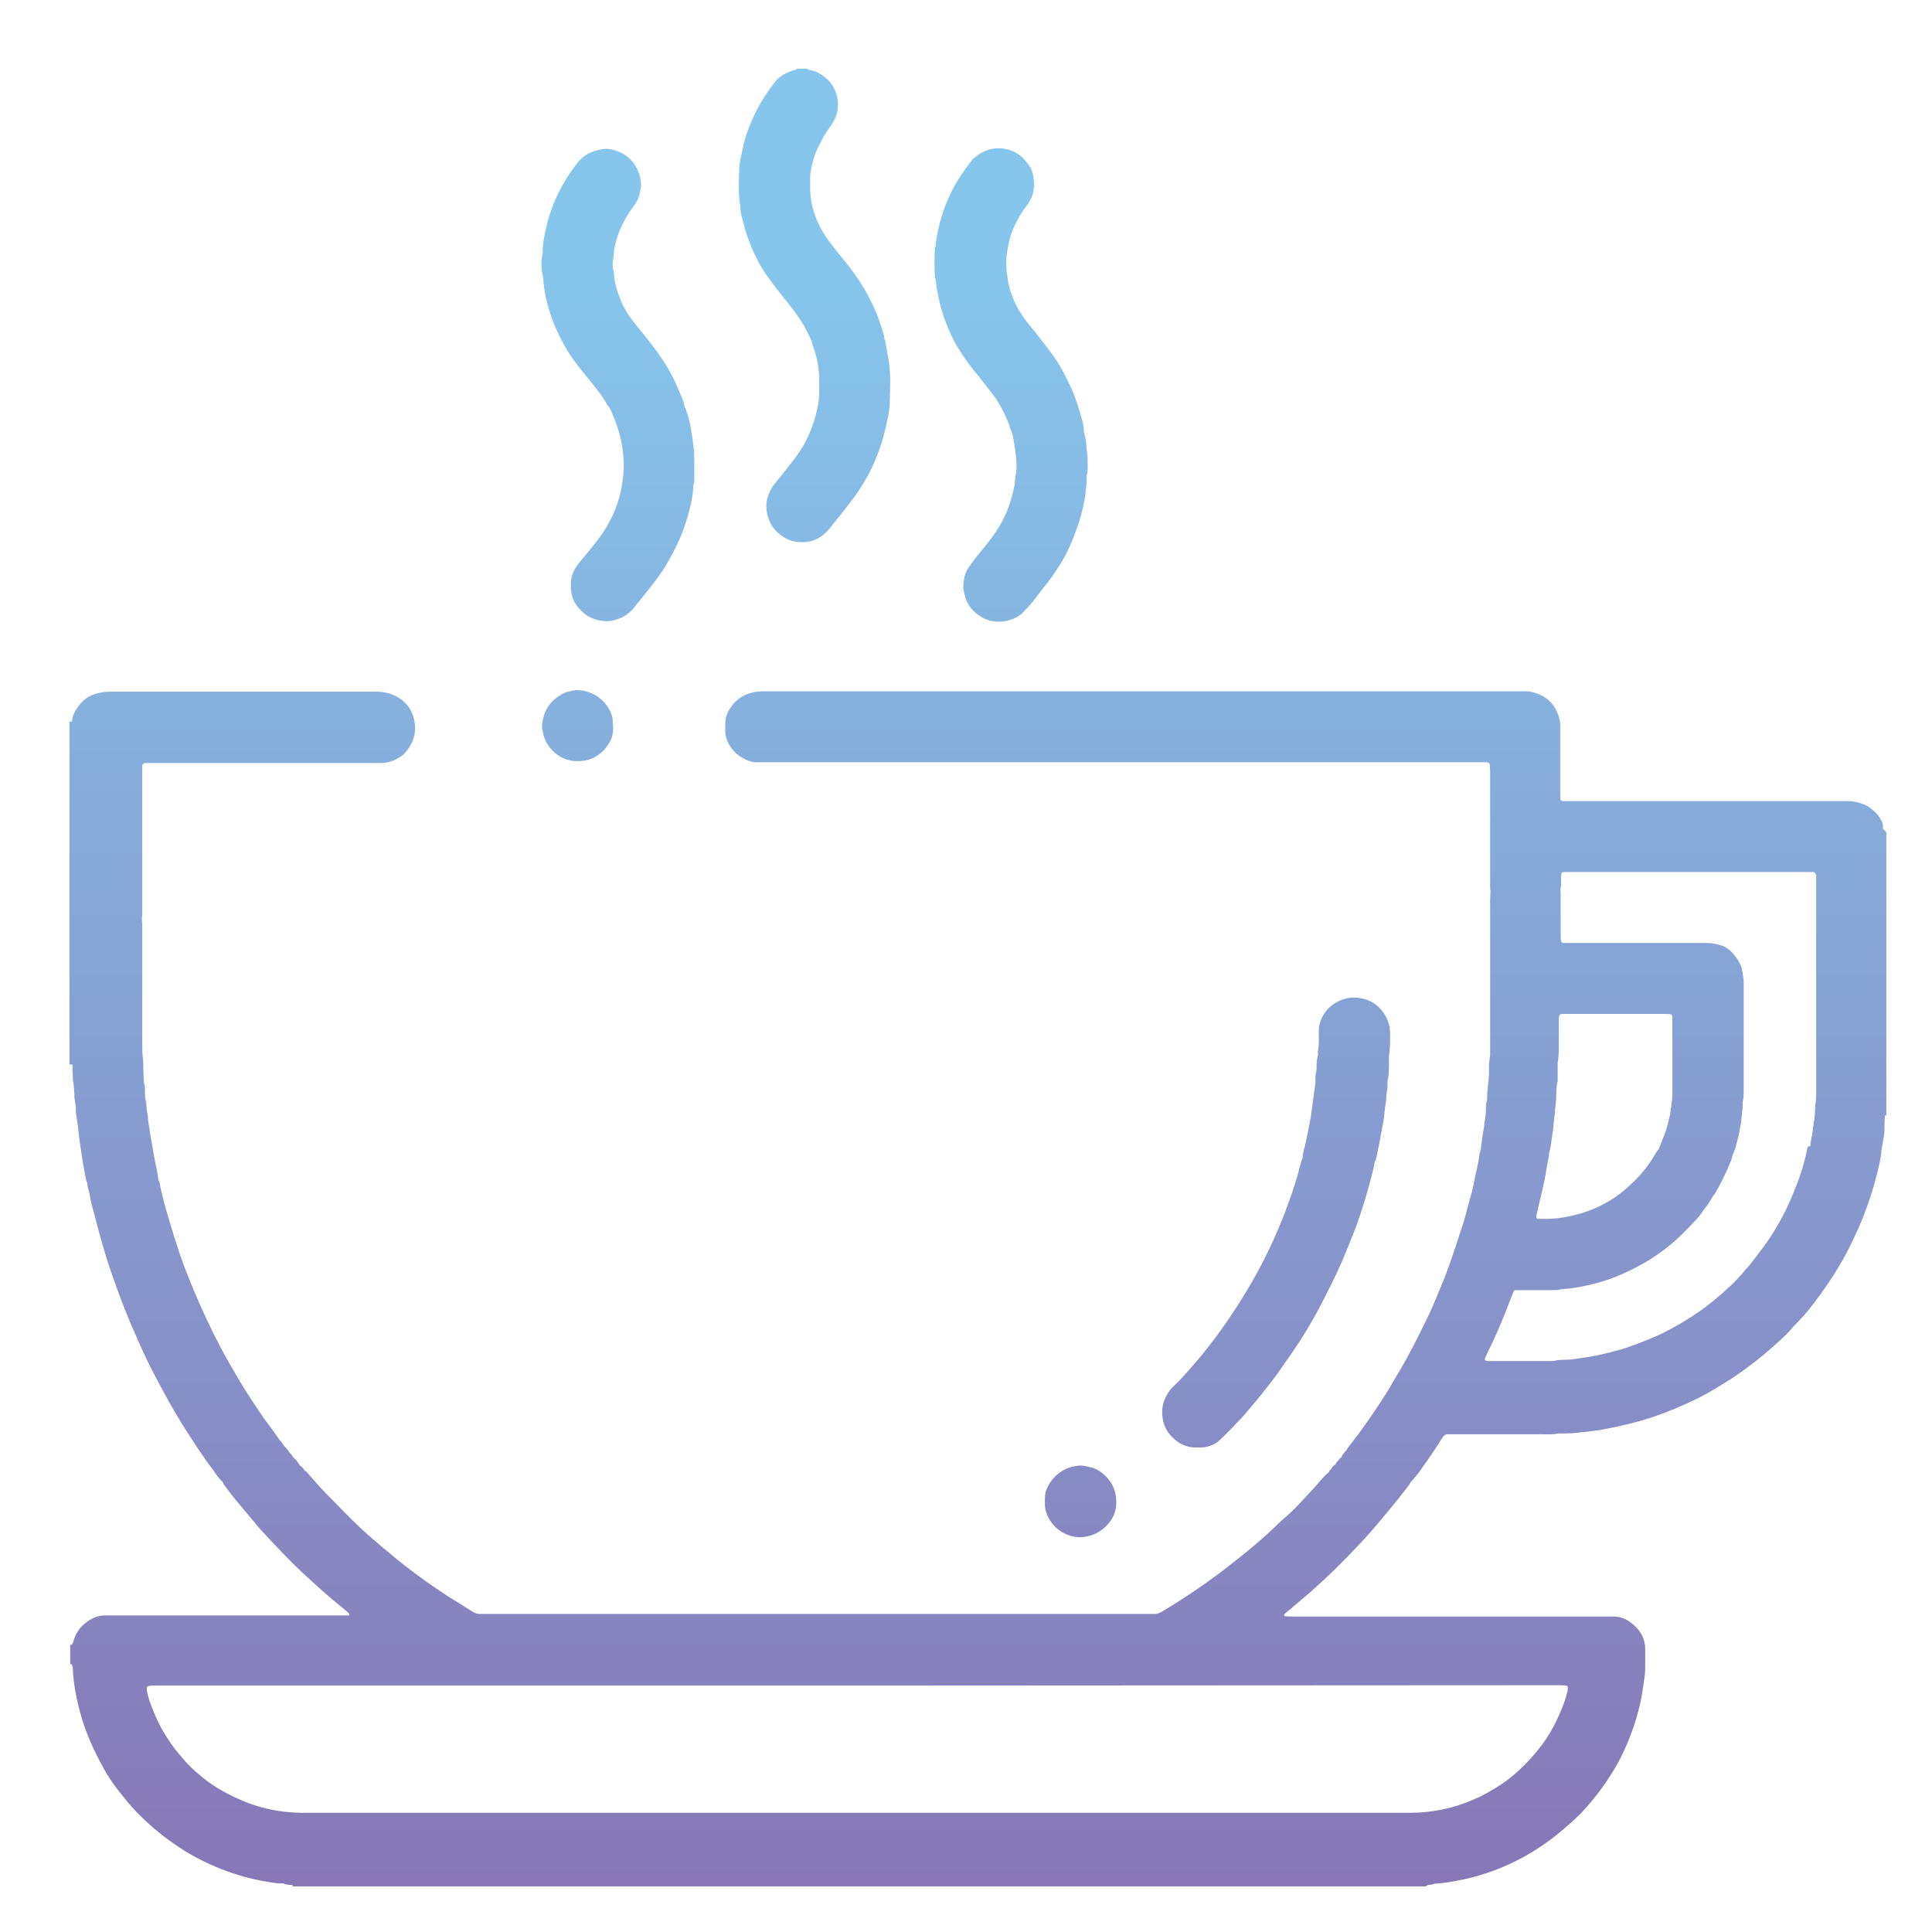 <svg xmlns="http://www.w3.org/2000/svg" xmlns:xlink="http://www.w3.org/1999/xlink" id="Layer_1" x="0px" y="0px" viewBox="0 0 512 512" style="enable-background:new 0 0 512 512;" xml:space="preserve">
<style type="text/css">
	.st0{fill:url(#SVGID_1_);}
	.st1{fill:url(#SVGID_2_);}
	.st2{fill:url(#SVGID_3_);}
	.st3{fill:url(#SVGID_4_);}
	.st4{fill:url(#SVGID_5_);}
	.st5{fill:url(#SVGID_6_);}
	.st6{fill:url(#SVGID_7_);}
	.st7{fill:url(#SVGID_8_);}
	.st8{fill:url(#SVGID_9_);}
	.st9{fill:url(#SVGID_10_);}
</style>
<g>
	<linearGradient id="SVGID_1_" gradientUnits="userSpaceOnUse" x1="215.835" y1="72.1" x2="215.835" y2="498.247">
		<stop offset="0" style="stop-color:#86C6ED"></stop>
		<stop offset="1" style="stop-color:#8777B7"></stop>
	</linearGradient>
	<path class="st0" d="M196.8,58.3c1.3,5.3,3.3,10.2,6.4,14.7c1.9,2.7,3.9,5.2,6,7.8c2,2.5,3.8,5.1,5.2,8.1c0.2,0.5,0.4,1,0.7,1.3   c0,0.8,0.4,1.5,0.6,2.2c0.9,2.7,1.4,5.4,1.4,8.3c0,1.2,0,2.3,0,3.5c0,1.7-0.3,3.3-0.7,4.9c-0.6,2.8-1.7,5.5-3,8.1   c-1,1.8-2.1,3.5-3.4,5.1c-1.5,2-3.1,3.9-4.7,5.9c-0.9,1.1-1.5,2.4-1.9,3.7c-0.4,1.3-0.4,3.3,0,4.6c0.5,2,1.5,3.7,3.1,5   c1.4,1.1,2.9,1.9,4.7,2.1c3.1,0.4,5.8-0.5,8-2.8c0.4-0.4,0.8-0.9,1.1-1.3c0.8-1,1.6-2,2.4-3c1.3-1.7,2.7-3.4,4-5.2   c0.9-1.2,1.6-2.5,2.4-3.7c1.5-2.5,2.7-5.1,3.7-7.8c1.2-3.1,1.9-6.4,2.6-9.6c0.2-1.2,0.4-2.4,0.4-3.6c0.1-3.7,0.3-7.4-0.3-11.1   c-0.3-1.7-0.6-3.4-0.9-5.1c-0.1-0.3-0.2-0.6-0.3-0.9c-5.3,0-10.6,0-15.8,0c5.3,0,10.6,0,15.8,0c0-0.3,0-0.5-0.1-0.8   c-0.7-2.4-1.5-4.8-2.5-7c-2-4.4-4.5-8.5-7.6-12.2c-1.5-1.8-3-3.7-4.4-5.6c-3.3-4.4-5.1-9.3-5-14.8c0-0.4,0-0.8,0-1.2   c-0.1-1.6,0.2-3.1,0.6-4.6c0.5-2.2,1.4-4.3,2.5-6.2c0.5-1,1.1-1.9,1.7-2.8c0.5-0.7,1-1.4,1.4-2.1c0.6-1.1,1-2.2,1.1-3.4   c0.2-1.4,0-2.7-0.4-4c-0.6-1.8-1.6-3.3-3.2-4.5c-1.2-0.9-2.5-1.6-4-1.8c-0.2,0-0.3-0.2-0.5-0.3c-0.9,0-1.8,0-2.7,0   c-0.2,0.3-0.5,0.3-0.8,0.4c-1.8,0.5-3.4,1.4-4.7,2.7c-0.3,0.4-0.6,0.8-0.9,1.2c-3,3.8-5.2,8.1-6.8,12.6c-0.8,2.2-1.2,4.4-1.7,6.7   c-0.2,1-0.4,2-0.4,3c-0.1,3.3-0.3,6.7,0.3,10C196.2,56.1,196.5,57.2,196.8,58.3z"></path>
	<linearGradient id="SVGID_2_" gradientUnits="userSpaceOnUse" x1="258.72" y1="72.1" x2="258.72" y2="498.247">
		<stop offset="0" style="stop-color:#86C6ED"></stop>
		<stop offset="1" style="stop-color:#8777B7"></stop>
	</linearGradient>
	<path class="st1" d="M499,219.7c0-0.3,0-0.5,0-0.8c0-0.3-0.1-0.7-0.2-1c0-0.1-0.1-0.2-0.1-0.2c-0.1-0.2-0.2-0.3-0.2-0.4   c-0.5-0.9-1.1-1.7-1.8-2.3c-0.3-0.3-0.7-0.6-1.1-0.9c-0.8-0.6-1.7-1-2.7-1.3c-0.4-0.1-0.8-0.2-1.2-0.3c-0.7-0.1-1.3-0.2-2-0.2l0,0   l0,0c-0.2,0-0.4,0-0.5,0c-0.2,0-0.4,0-0.5,0c-0.2,0-0.4,0-0.5,0c-0.2,0-0.4,0-0.5,0c-23.8,0-47.7,0-71.5,0c-0.7,0-1.4,0-2.1,0   c0,0-0.1,0-0.1,0c-0.1,0-0.2-0.1-0.2-0.1c-0.2-0.1-0.3-0.3-0.3-0.5c0-0.3,0-0.6,0-0.9c0-0.3,0-0.6,0-0.9c0-5.6,0-11.3,0-16.9   c0-0.3,0-0.6,0-0.9c0-0.4-0.1-0.9-0.2-1.3c0-0.1-0.1-0.3-0.1-0.4c-0.1-0.3-0.1-0.6-0.2-0.8c-0.4-1.1-0.9-2.1-1.7-3.1   c-1-1.2-2.3-2.1-3.7-2.6c-1.2-0.5-2.6-0.8-3.9-0.7c-0.4,0-0.9,0-1.3,0c-66.4,0-132.8,0-199.2,0c-0.4,0-0.9,0-1.3,0   c-2.9,0.1-5.5,1-7.5,3.3c-1.4,1.6-2.2,3.3-2.2,5.4c0,0.6,0,1.3,0,1.9c0,1.2,0.4,2.3,0.9,3.3c1.2,2.2,3,3.7,5.3,4.5   c0.8,0.3,1.6,0.5,2.4,0.4c1,0,2.1,0,3.1,0c62.6,0,125.1,0,187.7,0c0.6,0,1.3,0,1.9,0c0.3,0,0.5,0,0.8,0.1c0.2,0,0.5,0.3,0.5,0.5   c0,0.6,0.1,1.3,0.1,1.9c0,9.8,0,19.6,0,29.4c0,0.2,0,0.4,0,0.6c0,0.6,0,1.2,0.1,1.7c0,0,0,0,0,0c0,0.8-0.1,1.5-0.1,2.3   c0,11.3,0,22.6,0,34c0,2.2,0,4.3,0,6.5c0,0.5,0,1-0.1,1.5c-0.2,0.9-0.2,1.8-0.2,2.7c0.1,2.7-0.5,5.3-0.5,8c0,0.2,0,0.4-0.1,0.6   c-0.2,0.7-0.2,1.4-0.2,2.1c0,0.6-0.1,1.1-0.1,1.7c-0.1,0.6-0.2,1.3-0.3,1.9c0,0.4-0.1,0.8-0.1,1.1c-0.4,2-0.6,4-0.9,6   c0.1,0,0.1,0,0.2,0c-0.1,0-0.1,0-0.2,0c-0.1,0.6-0.4,1.2-0.4,1.9c-0.3,2.4-1,4.6-1.4,6.9c-0.3,1.8-0.8,3.5-1.3,5.2   c-0.6,2.3-1.2,4.7-2,7c-0.9,2.9-1.9,5.8-2.9,8.7c-0.9,2.7-2,5.4-3.1,8c-1.1,2.7-2.2,5.3-3.5,7.9c-2.1,4.3-4.2,8.5-6.6,12.6   c-1.3,2.1-2.5,4.3-3.8,6.4c-3,4.7-6.2,9.4-9.7,13.8c-0.4,0.5-0.7,1.1-1.1,1.6c0,0,0,0,0,0c-0.2,0.1-0.3,0.2-0.3,0.4   c0,0-0.1,0.1-0.1,0.1c-0.1,0-0.2,0.1-0.2,0.2c-0.2,0.3-0.4,0.5-0.5,0.8c-0.1,0.1-0.2,0.3-0.4,0.4c-0.2,0.1-0.3,0.3-0.4,0.5   c-0.1,0.1-0.2,0.2-0.3,0.3c-0.2,0.3-0.4,0.5-0.5,0.8c-0.5,0.3-0.9,0.7-1.1,1.2c0,0-0.1,0.1-0.1,0.1c-0.3,0.1-0.4,0.4-0.5,0.7   c-0.1,0-0.1,0.1-0.1,0.2c-0.2,0.1-0.5,0.3-0.6,0.4c-0.6,0.6-1.2,1.2-1.7,1.8c-1.1,1.4-2.4,2.7-3.6,4c-1,1.1-2,2.2-3,3.2   c-0.6,0.6-1.2,1.2-1.8,1.7c-0.5,0.5-1,0.9-1.6,1.4c-1.8,1.7-3.6,3.5-5.5,5.1c-2.4,2.1-4.9,4.2-7.4,6.1c-3,2.4-6.1,4.7-9.3,6.9   c-3.1,2.1-6.3,4.2-9.5,6.1c-0.8,0.5-1.6,0.8-2.5,0.7c-0.4,0-0.8,0-1.2,0c-58.6,0-117.2,0-175.7,0c-0.4,0-0.9,0-1.3,0   c-0.8,0.1-1.5-0.2-2.2-0.6c-2.2-1.4-4.4-2.8-6.7-4.2c-2.4-1.6-4.8-3.2-7.1-4.9c-2.6-1.9-5.2-3.9-7.7-6c-1-0.9-2.1-1.7-3.1-2.6   c-1.6-1.4-3.3-2.8-4.9-4.3c-3-2.8-5.8-5.8-8.7-8.7c-2-2-3.9-4.2-5.8-6.4c-0.1-0.1-0.3-0.2-0.5-0.3c0,0,0,0,0,0c0,0-0.1-0.1-0.1-0.1   c-0.2-0.5-0.6-0.9-1.1-1.2c-0.2-0.3-0.4-0.5-0.5-0.8c0-0.1-0.1-0.2-0.2-0.2c0,0-0.1-0.1-0.1-0.1c0-0.2-0.1-0.3-0.3-0.4   c-0.1-0.2-0.2-0.3-0.4-0.4c-0.1-0.1-0.3-0.3-0.4-0.4c-0.1-0.1-0.1-0.3-0.2-0.4c0-0.1-0.1-0.2-0.2-0.2c0,0-0.1-0.1-0.1-0.1   c0-0.2-0.1-0.3-0.3-0.3c-0.3-0.6-0.8-1.1-1.2-1.6c-0.1-0.1-0.2-0.2-0.3-0.3c-0.2-0.3-0.4-0.6-0.6-0.9c0-0.1-0.1-0.2-0.2-0.2   c0,0-0.1-0.1-0.1-0.1c0-0.2-0.1-0.3-0.3-0.3c-0.2-0.3-0.3-0.6-0.5-0.8c-1.1-1.6-2.3-3.2-3.5-4.8c-2.2-3.2-4.4-6.5-6.4-9.8   c-1.9-3.2-3.8-6.5-5.6-9.9c-2.5-4.8-4.8-9.8-6.9-14.8c-1.3-3.2-2.6-6.4-3.7-9.7c-0.8-2.4-1.6-4.9-2.3-7.3   c-1.1-3.7-2.2-7.3-2.9-11.1c0-0.2-0.2-0.5-0.3-0.7c-0.1-0.5-0.1-1-0.2-1.5c-0.5-2.4-1-4.9-1.4-7.4c-0.2-1.3-0.5-2.6-0.7-4   c-0.1-1.3-0.5-2.5-0.5-3.8c0-0.3,0-0.5-0.1-0.8c-0.2-0.7-0.2-1.4-0.3-2.1c0-0.4,0-0.8-0.1-1.1c-0.3-1.1-0.3-2.3-0.3-3.4   c0-0.4,0-0.8-0.1-1.1c-0.3-1.2-0.2-2.4-0.3-3.6c0-1.1,0-2.2-0.1-3.3c-0.2-1.3-0.2-2.6-0.2-3.8c0-10.3,0-20.6,0-31   c0-0.8,0-1.5-0.1-2.3c0-0.6,0.1-1.3,0.1-1.9c0-4.4,0-8.8,0-13.3c0-7.9,0-15.8,0-23.6c0-0.6,0-1.2,0-1.7c0-0.6,0.4-0.9,1-0.9   c0.6,0,1.3,0,1.9,0c19.3,0,38.7,0,58,0c0.8,0,1.7,0,2.5,0c1,0,1.9-0.2,2.8-0.5c1.4-0.6,2.8-1.3,3.8-2.6c2.3-2.9,2.9-6.1,1.7-9.6   c-1-2.7-2.9-4.5-5.6-5.5c-1.3-0.5-2.7-0.7-4.1-0.7c-23.5,0-46.9,0-70.4,0c-1,0-1.9,0.1-2.9,0.3c-2.8,0.5-4.8,2.1-6.2,4.4   c-0.6,1-1.1,2-1.1,3.2c-0.2,0-0.5,0-0.7,0.1c0,30.3,0,60.5,0,90.8c0.3,0,0.5,0,0.8,0c0-0.5,0-1,0-1.5c0,0.5,0,1,0,1.5   c0,1.2,0,2.3,0.1,3.5c0,0.4,0,0.8,0.1,1.1c0.2,1,0.2,2,0.3,3.1c0,0.7,0,1.4,0.2,2.1c0.1,0.8,0.2,1.5,0.2,2.3c0,0.4,0,0.9,0.1,1.3   c0.2,1.5,0.5,2.9,0.6,4.4c0.2,2.2,0.6,4.3,0.9,6.5c0.3,2.1,0.7,4.2,1.1,6.2c0.1,0.4,0.2,0.7,0.4,1.1c-0.1,0.7,0.2,1.4,0.4,2.1   c0.3,1.6,0.6,3.3,1.1,4.9c0.5,1.9,1,3.8,1.5,5.7c1.2,4.5,2.6,9,4.2,13.4c1.3,3.7,2.7,7.3,4.2,10.9c1.4,3.2,2.8,6.5,4.3,9.6   c1.9,3.9,3.9,7.6,6,11.4c1.7,3,3.5,6,5.4,8.9c2,3.1,4,6.1,6.2,9c0.8,1.1,1.5,2.3,2.5,3.1c0.1,0.2,0.2,0.5,0.3,0.7   c1.3,1.7,2.6,3.5,4,5.1c1.9,2.3,3.8,4.5,5.7,6.8c0,0,0.1,0.1,0.1,0.1c3.7,4,7.4,8,11.4,11.7c2.5,2.3,5,4.6,7.6,6.8   c1.1,0.9,2.2,1.8,3.3,2.7c0.4,0.3,0.8,0.7,1.1,1c0.1,0.1,0.1,0.2,0.1,0.3c0,0.2-0.1,0.2-0.3,0.2c-0.6,0-1.3,0-1.9,0   c-19.9,0-39.8,0-59.8,0c-0.9,0-1.8,0-2.7,0c-2.2,0-4,0.9-5.6,2.3c-1.3,1.1-2.2,2.5-2.7,4.1c-0.1,0.4-0.2,0.7-0.4,1.1   c-0.1,0.3-0.4,0.3-0.6,0.3c0,1.7,0,3.3,0,5c0.3,0.1,0.6,0.3,0.6,0.7c0.1,0.2,0.1,0.5,0.1,0.8c0.2,4.1,1,8.1,2.1,12   c1.4,5,3.5,9.6,6,14.1c1.4,2.6,3.1,5,5,7.3c1.7,2.2,3.5,4.2,5.5,6.1c3.4,3.3,7.2,6.2,11.2,8.7c4.1,2.5,8.5,4.5,13.1,6   c3,1,6.1,1.7,9.3,2.2c1.2,0.2,2.4,0.4,3.6,0.3c0,0,0,0,0,0c0.2,0.1,0.4,0.3,0.7,0.3c0.6,0.1,1.1,0.1,1.7,0.1l0,0c1.2,0,2.3,0,3.5,0   c-1.2,0-2.3,0-3.5,0c0,0.1,0,0.3,0,0.4c100.1,0,200.3,0,300.4,0c0.2-0.3,0.5-0.3,0.8-0.4c0.5-0.1,1,0,1.4-0.3   c2.6-0.1,5.1-0.6,7.6-1.1c5.7-1.2,11.2-3.3,16.3-6.1c3-1.7,5.9-3.6,8.6-5.8c2.2-1.8,4.3-3.6,6.3-5.6c3.2-3.4,6.1-7.1,8.5-11.1   c1.8-2.9,3.3-6,4.5-9.1c1.3-3.3,2.3-6.6,3-10.1c0.4-2.1,0.7-4.3,1-6.4c0.1-1,0.1-2,0.1-3.1c0-1.2,0-2.4,0-3.7c0-3-1.4-5.3-3.7-7   c-1.5-1.2-3.2-1.8-5.2-1.7c-0.9,0-1.8,0-2.7,0c-27.2,0-54.5,0-81.7,0c-0.7,0-1.4,0-2.1-0.1c-0.1,0-0.2-0.1-0.3-0.2   c0-0.1,0-0.3,0.1-0.3c0.2-0.2,0.3-0.4,0.5-0.5c0.6-0.5,1.3-1,1.9-1.6c1.5-1.2,2.9-2.5,4.4-3.7c0,0,0.1-0.1,0.1-0.1   c4.5-4,8.7-8.1,12.8-12.5c2.1-2.2,4.1-4.5,6.1-6.9c2.5-3,5-6,7.3-9.1c0.2-0.3,0.3-0.6,0.5-0.8c-0.1-0.2-0.3-0.4-0.4-0.6   c0.2,0.2,0.3,0.4,0.4,0.6c0.5-0.5,0.9-1,1.4-1.6c0.2-0.3,0.5-0.6,0.7-0.9c1.9-2.7,3.8-5.3,5.5-8.1c1.4-2.2,1.2-1.9,3.5-1.9   c7.8,0,15.6,0,23.4,0c1.5,0,2.9,0.1,4.4-0.2c0.3-0.1,0.6,0,1,0c1.8-0.1,3.6,0,5.4-0.4c0.2,0,0.4,0,0.6,0c1.3-0.2,2.7-0.3,4-0.5   c3.7-0.7,7.4-1.5,11-2.5c4.1-1.2,8.1-2.7,12-4.5c2.6-1.2,5.1-2.4,7.5-3.9c1.9-1.2,3.9-2.3,5.7-3.6c2.5-1.7,4.9-3.5,7.2-5.4   c2.3-2,4.6-3.9,6.7-6.1c0.7-0.7,1.3-1.6,2.1-2.3c2-2,3.7-4.1,5.3-6.3c3.3-4.4,6.3-9,8.8-14c0.8-1.6,1.5-3.2,2.3-4.9   c0.6-1.3,1.1-2.6,1.6-3.9c1.7-4.4,3-8.8,4-13.4c0.2-1.1,0.5-2.2,0.5-3.4c0.1-0.7,0.3-1.5,0.4-2.2c0.1-0.6,0.2-1.2,0.3-1.9   c0-0.4,0.1-0.8,0.1-1.1c0-1.3,0-2.6,0.1-4c0.1,0,0.2,0,0.4,0c0-25,0-50,0-75C499.2,219.7,499.1,219.7,499,219.7z M412.8,446.6   c0.8,0,1.5,0,2.3,0.1c0.2,0,0.5,0.4,0.4,0.6c0,0.3-0.1,0.6-0.1,0.9c-0.5,2.1-1.2,4-2.1,6c-1.3,3-2.9,5.9-4.9,8.5   c-2.6,3.4-5.5,6.4-8.9,9c-2.3,1.7-4.8,3.2-7.4,4.5c-3.3,1.5-6.6,2.7-10.2,3.4c-2.6,0.5-5.2,0.8-7.8,0.8c-1,0-1.9,0-2.9,0   c-96,0-192.1,0-288.1,0c-1.2,0-2.3,0-3.5,0c-6.2-0.1-12-1.5-17.6-4.2c-3.1-1.5-6-3.2-8.6-5.4c-1.7-1.4-3.3-2.8-4.7-4.5   c-1.5-1.7-2.9-3.4-4.1-5.3c-1.7-2.5-3.1-5.3-4.2-8.2c-0.6-1.4-1.1-2.9-1.4-4.4c-0.1-0.4-0.1-0.8-0.1-1.1c0-0.2,0.3-0.5,0.5-0.5   c0.3,0,0.5-0.1,0.8-0.1c0.6,0,1.3,0,1.9,0c61.8,0,123.6,0,185.4,0S351,446.6,412.8,446.6z M413.1,278.7c0-0.1,0-0.3,0-0.4   c0-1.3,0-2.6,0-3.9c0-1.3,0-2.6,0-3.9c0-0.1,0-0.2,0-0.3c0-0.1,0-0.2,0-0.3c0-0.2,0-0.4,0.1-0.7c0-0.1,0.1-0.2,0.2-0.3   c0,0,0.1-0.1,0.1-0.1c0,0,0,0,0.1,0c0.2-0.1,0.4-0.1,0.6-0.1c0.3,0,0.5,0,0.8,0c0.3,0,0.5,0,0.8,0c8.3,0,16.6,0,25,0   c0.6,0,1.3,0,1.9,0.1c0,0,0.1,0,0.1,0c0.1,0,0.2,0.1,0.2,0.1c0,0,0.1,0.1,0.1,0.2c0,0.1,0,0.1,0.1,0.2c0,0.1,0,0.2,0,0.3   c0,0.1,0,0.2,0,0.3c0,0.2,0,0.4,0,0.6c0,6.3,0,12.7,0,19c0,0.7,0,1.4-0.1,2.1c0,0.2-0.1,0.5-0.1,0.7c0,0.3-0.1,0.6-0.1,0.9   c0,0.1,0,0.3-0.1,0.4c-0.1,0.6-0.1,1.1-0.2,1.7c0,0.1,0,0.3-0.1,0.4c-0.3,1.3-0.6,2.6-1,3.9c-0.1,0.4-0.3,0.8-0.5,1.3   c-0.5,1.2-0.9,2.4-1.4,3.6c0,0,0,0,0,0c-0.2,0.3-0.5,0.6-0.7,0.9c-1.5,2.7-3.3,5.1-5.5,7.3c-1.8,1.8-3.6,3.4-5.7,4.8   c-3.5,2.3-7.2,3.8-11.2,4.7c-3.2,0.7-5.3,0.9-8.6,0.8c-0.1,0-0.3,0-0.4,0c-0.2,0-0.4-0.4-0.4-0.6c0.2-0.7,0.3-1.5,0.5-2.2   c0.5-2,0.9-4,1.4-6c0.3-1.2,0.5-2.4,0.7-3.6c0.2-1.5,0.5-2.9,0.8-4.3c0-0.2,0-0.4,0-0.6c0.2-0.7,0.4-1.5,0.5-2.3   c0.2-1.4,0.4-2.8,0.6-4.2c0-0.3,0.1-0.6,0.1-1c0.1-0.9,0.1-1.8,0.3-2.7c0.1-0.4,0.1-0.9,0.1-1.3c0-0.3,0.1-0.6,0.1-1   c0-0.3,0.1-0.6,0.1-1c0.1-0.6,0.1-1.1,0.1-1.7c0.1-1.2,0-2.4,0.3-3.6c0-0.1,0-0.2,0.1-0.3c0-0.1,0-0.1,0-0.2c0-0.1,0-0.2,0-0.3   c0-0.2,0-0.3,0-0.5c0-0.6,0-1.2,0-1.8c0-0.3,0-0.6,0-0.9s0-0.6,0-0.9c0-0.3,0-0.6,0.1-1c0-0.3,0.1-0.6,0.1-1   C413,279.6,413.1,279.2,413.1,278.7z M479,304.1c-0.7,3.8-1.9,7.6-3.4,11.2c-0.7,1.8-1.5,3.6-2.3,5.3c-1.7,3.4-3.7,6.8-6,9.9   c-1.2,1.6-2.4,3.2-3.6,4.7c-0.4,0.6-1,1-1.4,1.6c-0.5,0.6-1,1.2-1.5,1.7c-0.4,0.5-0.9,0.9-1.3,1.4c-0.9,0.9-1.9,1.7-2.8,2.6   c-1.1,0.9-2.1,1.8-3.2,2.7c-2.5,2-5.2,3.8-7.9,5.4c-2.1,1.2-4.2,2.4-6.5,3.4c-2.9,1.3-5.8,2.4-8.8,3.4c-3.1,0.9-6.2,1.7-9.3,2.2   c-1.3,0.2-2.6,0.4-4,0.6c-0.4,0.1-0.9,0.1-1.3,0.1c-1.2,0.1-2.4,0-3.6,0.3c-0.4,0.1-0.8,0.1-1.2,0.1c-5.4,0-10.9,0-16.3,0   c-0.3,0-0.5,0-0.8-0.1c-0.2,0-0.3-0.3-0.3-0.4c0-0.1,0.1-0.2,0.1-0.4c0.6-1.3,1.2-2.6,1.8-3.8c1.8-3.8,3.4-7.7,4.9-11.7   c0.3-0.7,0.5-1.3,0.8-2c0.1-0.3,0.3-0.4,0.6-0.4c0.5,0,1,0,1.5,0c2.6,0,5.3,0,7.9,0c0.8,0,1.7,0,2.5-0.2c0.2-0.1,0.5-0.1,0.8-0.1   c3.1-0.2,6.2-0.9,9.2-1.7c4.4-1.2,8.4-3.1,12.3-5.3c2.1-1.2,4.1-2.6,6-4.1c2.9-2.3,5.4-4.9,7.9-7.6c0.9-1,1.6-2.2,2.4-3.2   c0,0,0,0,0,0c0.2-0.1,0.3-0.2,0.3-0.4l0,0c0.1-0.1,0.2-0.2,0.3-0.4c0.4-0.7,0.8-1.3,1.2-2c0.1-0.1,0.2-0.2,0.3-0.3   c0.3-0.5,0.6-1.1,0.9-1.6c0.1-0.1,0.2-0.2,0.2-0.3c1.1-2.1,2.1-4.1,3-6.3c0.3-0.7,0.6-1.4,0.7-2.1l0,0c0.2-0.4,0.3-0.8,0.5-1.2   c0.3-0.8,0.5-1.6,0.7-2.4c0.1-0.4,0.2-0.8,0.3-1.2c0.2-0.8,0.4-1.6,0.5-2.4c0.2-0.8,0.3-1.6,0.4-2.5c0-0.3,0.1-0.6,0.1-1   c0.1-0.6,0.1-1.3,0.2-1.9c0-0.3,0-0.6,0-1c0,0,0-0.1,0-0.1c0-0.1,0-0.2,0-0.3c0.3-1.3,0.3-2.6,0.3-3.9c0-0.4,0-0.9,0-1.3   c0-4.4,0-8.8,0-13.3s0-8.8,0-13.3c0-0.4,0-0.9-0.1-1.3c0-0.2,0-0.4-0.1-0.7c0-0.2-0.1-0.4-0.1-0.7c-0.1-0.6-0.2-1.2-0.4-1.7   c0-0.1-0.1-0.2-0.1-0.3c-0.1-0.2-0.2-0.4-0.3-0.6c-0.2-0.3-0.3-0.6-0.5-0.9c-0.2-0.3-0.4-0.6-0.6-0.8c-0.1-0.2-0.3-0.4-0.4-0.5   c-0.1-0.1-0.2-0.2-0.3-0.4c-0.4-0.4-0.7-0.7-1.1-1c-0.1-0.1-0.3-0.2-0.4-0.3c-0.3-0.2-0.6-0.3-0.9-0.5c-0.2-0.1-0.3-0.1-0.5-0.2   c-1.4-0.5-2.8-0.7-4.3-0.7c-2.9,0-5.8,0-8.7,0c-2.9,0-5.8,0-8.7,0c-5.8,0-11.7,0-17.5,0l0,0c-0.5,0-1,0-1.5,0l0,0   c-0.1,0-0.3,0-0.4,0c-0.4,0-0.7,0-0.9,0c0,0-0.1,0-0.1,0c-0.1,0-0.2,0-0.2-0.1c-0.4-0.2-0.4-0.7-0.4-2c0-3.3,0-6.5,0-9.8   c0-0.3,0-0.6,0-1c0-0.3,0-0.6-0.1-1c0,0,0,0,0,0c0-0.2,0-0.3,0.1-0.5c0-0.3,0-0.6,0.1-0.9c0-0.3,0-0.6,0-0.9c0-0.5,0-0.9,0-1.4   c0-0.3,0.1-0.6,0.1-0.9c0-0.1,0.1-0.2,0.2-0.2c0,0,0.1,0,0.1,0c0.2-0.1,0.4-0.1,0.6-0.1c0.5,0,1,0,1.5,0c10.4,0,20.9,0,31.3,0   s20.9,0,31.3,0c0.6,0,1.2,0,1.7,0c0.1,0,0.2,0,0.3,0.1c0.2,0.1,0.3,0.2,0.4,0.5c0,0.1,0,0.1,0.1,0.2s0,0.1,0,0.2c0,0.4,0,0.8,0,1.2   c0,0.7,0,1.4,0,2.1c0,0.8,0,1.5,0,2.3c0,16.7,0,33.4,0,50.1c0,1.6,0.1,3.2-0.2,4.8c-0.1,0.4,0,0.9-0.1,1.3c0,1.2-0.1,2.3-0.3,3.4   c-0.2,1.2-0.3,2.4-0.5,3.6c-0.1,0.5-0.2,1-0.3,1.5c-0.1,0.4-0.1,0.9-0.1,1.3c0.2,0.1,0.3,0.2,0.5,0.2c-0.2-0.1-0.3-0.1-0.5-0.2   C479.2,303.8,479.1,303.9,479,304.1z M480.5,304c0.1,0,0.2,0,0.3,0C480.7,304,480.6,304,480.5,304z"></path>
	<linearGradient id="SVGID_3_" gradientUnits="userSpaceOnUse" x1="267.938" y1="72.1" x2="267.938" y2="498.247">
		<stop offset="0" style="stop-color:#86C6ED"></stop>
		<stop offset="1" style="stop-color:#8777B7"></stop>
	</linearGradient>
	<path class="st2" d="M248.1,75c0,0.9,0.2,1.8,0.4,2.7c0.6,3.5,1.7,6.8,3.1,10.1c1.5,3.4,3.5,6.5,5.8,9.5c1.7,2.1,3.4,4.2,5,6.3   c0.5,0.7,1,1.3,1.5,2c1.6,2.5,3,5.2,3.9,8.1c0.2,0.5,0.4,1.1,0.6,1.6c0.1,0.8,0.3,1.6,0.4,2.5c0.2,1.2,0.4,2.4,0.5,3.6   c0.1,1.6,0.2,3.2-0.2,4.8c-0.1,0.4-0.1,0.8-0.1,1.1c0,0.4-0.1,0.8-0.1,1.1c-0.5,2.5-1.1,4.8-2.1,7.2c-1.2,2.8-2.7,5.3-4.6,7.7   c-1.2,1.6-2.5,3.1-3.7,4.6c-0.6,0.8-1.2,1.6-1.8,2.5c-1,1.4-1.3,3-1.4,4.7c-0.1,1.2,0.3,2.3,0.6,3.4c0.4,1.3,1.1,2.4,2,3.3   c2.7,2.7,6,3.6,9.7,2.5c1.2-0.3,2.3-0.9,3.2-1.7c0.7-0.7,1.4-1.5,2.1-2.2c1.3-1.5,2.4-3.1,3.7-4.7c1.6-1.9,2.9-3.9,4.2-5.9   c0.9-1.4,1.7-2.9,2.4-4.4c0.6-1.3,1.2-2.7,1.7-4.1c1.8-4.6,2.9-9.4,3.1-14.4c0-0.3,0-0.5,0-0.8c0.4-1.6,0.2-3.3,0.2-5   c0-0.4-0.1-0.8-0.1-1.1c-0.1-0.7-0.2-1.4-0.2-2.1c-0.1-1.1-0.3-2.1-0.6-3.2c-0.1-1.2-0.2-2.4-0.6-3.6c-0.7-2.5-1.4-4.9-2.4-7.3   c-0.7-1.7-1.6-3.4-2.4-5c-1.2-2.2-2.5-4.3-4.1-6.3c-0.7-0.9-1.3-1.7-2-2.6c-1.1-1.5-2.3-2.9-3.5-4.4c-2.3-2.9-4-6.1-4.9-9.7   c-0.3-1-0.3-2-0.5-3c-0.2-1-0.2-2-0.2-3.1c-0.1-1.6,0.2-3.1,0.5-4.6c0.3-1.7,0.8-3.4,1.5-4.9c0.9-1.9,1.8-3.7,3.1-5.3   c0.1-0.1,0.1-0.2,0.2-0.3c1.5-1.9,2.2-4,2-6.5c-0.1-1.6-0.4-3-1.3-4.3c-0.5-0.7-1-1.3-1.6-1.9c-1.8-1.8-4.1-2.6-6.6-2.6   c-2.5,0-4.7,1.1-6.6,2.8c-0.1,0.1-0.2,0.2-0.3,0.3c-2.1,2.7-4.1,5.6-5.6,8.7c-1,2.1-1.9,4.2-2.5,6.4c-0.7,2.4-1.3,4.8-1.5,7.3   c0,0.3-0.1,0.6-0.2,0.9c-0.2,1.4-0.2,6.5,0,7.9C248,74.2,248.1,74.6,248.1,75z"></path>
	<linearGradient id="SVGID_4_" gradientUnits="userSpaceOnUse" x1="163.734" y1="72.1" x2="163.734" y2="498.247">
		<stop offset="0" style="stop-color:#86C6ED"></stop>
		<stop offset="1" style="stop-color:#8777B7"></stop>
	</linearGradient>
	<path class="st3" d="M143.9,73.3c0.1,1.2,0.2,2.4,0.4,3.6c0.3,2,0.8,3.9,1.4,5.8c0.8,2.7,2,5.3,3.3,7.8c1,2,2.3,3.9,3.6,5.7   c1.5,2,3.2,4,4.8,6c1.2,1.6,2.5,3.1,3.4,4.9c0.2,0.4,0.6,0.8,0.9,1.2c0.2,0.4,0.3,0.8,0.5,1.2c2.1,4.7,3.2,9.5,3.1,14.7   c-0.1,2.1-0.4,4.1-0.8,6.1c-1,4.4-2.9,8.5-5.6,12.1c-1.5,2.1-3.2,4-4.8,6c-0.5,0.6-1,1.2-1.4,1.8c-0.9,1.4-1.5,3-1.4,4.7   c0,0.5,0,1,0,1.5c0.1,0.5,0.2,1,0.3,1.5c0.4,1.7,1.5,3.1,2.8,4.3c1.7,1.6,3.8,2.3,6.1,2.4c1.3,0.1,2.5-0.3,3.7-0.7   c1.3-0.5,2.8-1.6,3.7-2.7c0.8-1.1,1.7-2.1,2.5-3.1c1.1-1.4,2.1-2.7,3.2-4.1c1.4-1.8,2.6-3.6,3.7-5.6c1.1-1.9,2.1-4,3-6   c0.9-2.1,1.6-4.3,2.2-6.5c0.6-2.2,1.1-4.3,1.2-6.6c0-0.3,0-0.6,0.1-0.9c0.2-0.6,0.2-1.3,0.2-1.9c0-1.2,0-2.3,0-3.5   c0-4.3-0.2-4.4-0.8-8.8c-0.3-1.7-0.6-3.4-1.2-5c-0.2-0.5-0.3-1-0.6-1.4c-0.1-1.3-0.7-2.5-1.2-3.6c-1.5-3.8-3.4-7.3-5.8-10.6   c-1.8-2.5-3.7-4.9-5.7-7.3c-1.9-2.3-3.5-4.7-4.5-7.5c-0.8-2-1.4-4.1-1.5-6.3c0-0.4-0.1-0.8-0.2-1.1c-0.2-0.9-0.2-1.8,0-2.7   c0.1-0.6,0.1-1.1,0.2-1.7c0-0.4,0-0.8,0.1-1.1c0.5-2.4,1.2-4.7,2.4-6.9c0.7-1.4,1.5-2.7,2.4-3.9c1.1-1.4,1.9-2.9,2.1-4.7   c0.1-0.6,0.2-1.1,0.2-1.7c-0.2-1.9-0.7-3.6-1.8-5.2c-0.6-0.9-1.3-1.6-2.1-2.2c-0.8-0.5-1.6-1-2.6-1.3c-1.2-0.4-2.3-0.7-3.6-0.5   c-1.2,0.2-2.4,0.5-3.5,1c-1.5,0.7-2.7,1.8-3.6,3.1c-1.4,1.8-2.6,3.6-3.7,5.6c-1,1.8-1.9,3.7-2.6,5.6c-0.7,1.9-1.3,3.8-1.7,5.7   c-0.5,2.1-0.9,4.3-0.9,6.4c0,0.3,0,0.5-0.1,0.8c-0.3,1.6-0.3,3.2,0,4.8C143.8,72.6,143.8,73,143.9,73.3z"></path>
	<linearGradient id="SVGID_5_" gradientUnits="userSpaceOnUse" x1="337.9" y1="72.1" x2="337.9" y2="498.247">
		<stop offset="0" style="stop-color:#86C6ED"></stop>
		<stop offset="1" style="stop-color:#8777B7"></stop>
	</linearGradient>
	<path class="st4" d="M348.9,282.8c0,0.4,0,0.9-0.1,1.3c-0.2,0.8-0.2,1.5-0.2,2.3c0,0.4,0,0.9-0.1,1.3c-0.2,1.5-0.4,2.9-0.6,4.4   c-0.2,1.3-0.3,2.5-0.5,3.8c-0.5,2.6-1,5.3-1.6,7.9c-0.3,1-0.6,2.1-0.6,3.2c-0.1,0.2-0.3,0.4-0.3,0.7c-0.4,1.2-0.7,2.5-1,3.7   c-2,6.7-4.5,13.2-7.5,19.5c-1.4,3-3,6-4.6,8.8c-2.7,4.7-5.7,9.3-8.9,13.7c-2,2.7-4,5.3-6.2,7.8c-1.8,2.1-3.6,4.2-5.6,6.1   c-0.2,0.2-0.5,0.4-0.7,0.7c-0.4,0.4-0.7,0.9-1,1.4c-1,1.6-1.5,3.4-1.4,5.3c0.1,2.5,1,4.6,2.8,6.3c1.7,1.7,3.9,2.7,6.4,2.6   c0.4,0,0.8,0,1.2,0c1.9-0.1,3.7-0.8,5-2.1c1.9-1.8,3.7-3.7,5.5-5.6c1.3-1.4,2.4-2.8,3.6-4.2c1.9-2.2,3.6-4.5,5.4-6.8   c1.4-1.9,2.7-3.9,4.1-5.8c3.1-4.5,5.9-9.1,8.4-14c1.8-3.5,3.6-7.1,5.2-10.7c1.3-3.1,2.6-6.3,3.8-9.4c1.5-4.2,2.8-8.4,3.9-12.6   c0.4-1.5,0.8-3,1-4.5c0.1-0.2,0.2-0.3,0.3-0.5c0.2-0.7,0.3-1.5,0.5-2.3c0.4-1.9,0.8-3.9,1.1-5.8c0.3-1.4,0.6-2.9,0.7-4.4   c0.1-1.5,0.5-2.9,0.5-4.4c0-0.3,0-0.6,0.1-1c0.2-0.7,0.2-1.4,0.2-2.1c0-0.5,0-1,0.1-1.5c0.3-1.1,0.2-2.2,0.3-3.2   c0-1.3-0.1-2.6,0.1-3.8c0.2-1.6,0.2-3.2,0.2-4.8c0-2.2-0.6-4.2-1.9-5.9c-1.5-2.1-3.6-3.3-6.1-3.7c-1.5-0.3-3.1-0.1-4.6,0.4   c-1.5,0.5-2.9,1.4-4,2.6c-1.5,1.7-2.4,3.8-2.3,6.2c0,1.5,0.1,3.1-0.2,4.6c-0.1,0.4,0,0.8,0,1.2C349,280.5,348.9,281.7,348.9,282.8z   "></path>
	<linearGradient id="SVGID_6_" gradientUnits="userSpaceOnUse" x1="286.395" y1="72.1" x2="286.395" y2="498.247">
		<stop offset="0" style="stop-color:#86C6ED"></stop>
		<stop offset="1" style="stop-color:#8777B7"></stop>
	</linearGradient>
	<path class="st5" d="M286.1,407.4c3.1-0.1,5.7-1.3,7.7-3.7c1.5-1.8,2.2-3.9,2-6.2c-0.1-3-1.5-5.4-3.8-7.2c-1.6-1.3-3.4-1.6-5.3-1.9   c-0.3,0-0.5,0-0.8,0c-1.7,0.2-3.2,0.6-4.7,1.6c-1.8,1.2-3.1,2.8-3.9,4.8c-0.4,1-0.4,2.1-0.4,3.3c0,0.8,0,1.7,0.3,2.5   C278.3,404.2,281.6,407.2,286.1,407.4z"></path>
	<linearGradient id="SVGID_7_" gradientUnits="userSpaceOnUse" x1="153.022" y1="72.1" x2="153.022" y2="498.247">
		<stop offset="0" style="stop-color:#86C6ED"></stop>
		<stop offset="1" style="stop-color:#8777B7"></stop>
	</linearGradient>
	<path class="st6" d="M162.4,191.4c0-1.6-0.6-3-1.5-4.3c-1.8-2.5-4.3-3.9-7.4-4.2c-0.3,0-0.6,0-1,0c-1.4,0.2-2.8,0.5-4,1.3   c-1.6,1-2.8,2.2-3.7,3.8c-0.6,1.1-0.9,2.4-1.1,3.7c-0.1,0.5-0.1,1,0,1.5c0.1,0.3,0.1,0.6,0.2,0.9c0.3,1.8,1.1,3.3,2.3,4.6   c1.9,2,4.2,3.1,7,3c1.3,0,2.5-0.2,3.7-0.7c2.4-1.1,4-2.8,5.1-5.2c0.4-1,0.5-2.1,0.5-3.2C162.4,192.2,162.4,191.8,162.4,191.4z"></path>
	<linearGradient id="SVGID_8_" gradientUnits="userSpaceOnUse" x1="455.19" y1="72.1" x2="455.19" y2="498.247">
		<stop offset="0" style="stop-color:#86C6ED"></stop>
		<stop offset="1" style="stop-color:#8777B7"></stop>
	</linearGradient>
	<path class="st7" d="M455.3,314.4c-0.1,0.1-0.2,0.2-0.2,0.3C455.2,314.7,455.3,314.6,455.3,314.4z"></path>
	<linearGradient id="SVGID_9_" gradientUnits="userSpaceOnUse" x1="454.05" y1="72.1" x2="454.05" y2="498.247">
		<stop offset="0" style="stop-color:#86C6ED"></stop>
		<stop offset="1" style="stop-color:#8777B7"></stop>
	</linearGradient>
	<path class="st8" d="M454.2,316.3c-0.1,0.1-0.2,0.2-0.3,0.3C454.1,316.6,454.2,316.5,454.2,316.3z"></path>
	<linearGradient id="SVGID_10_" gradientUnits="userSpaceOnUse" x1="452.527" y1="72.1" x2="452.527" y2="498.247">
		<stop offset="0" style="stop-color:#86C6ED"></stop>
		<stop offset="1" style="stop-color:#8777B7"></stop>
	</linearGradient>
	<path class="st9" d="M452.7,318.6c-0.1,0.1-0.2,0.2-0.3,0.4C452.6,318.9,452.7,318.8,452.7,318.6z"></path>
</g>
</svg>